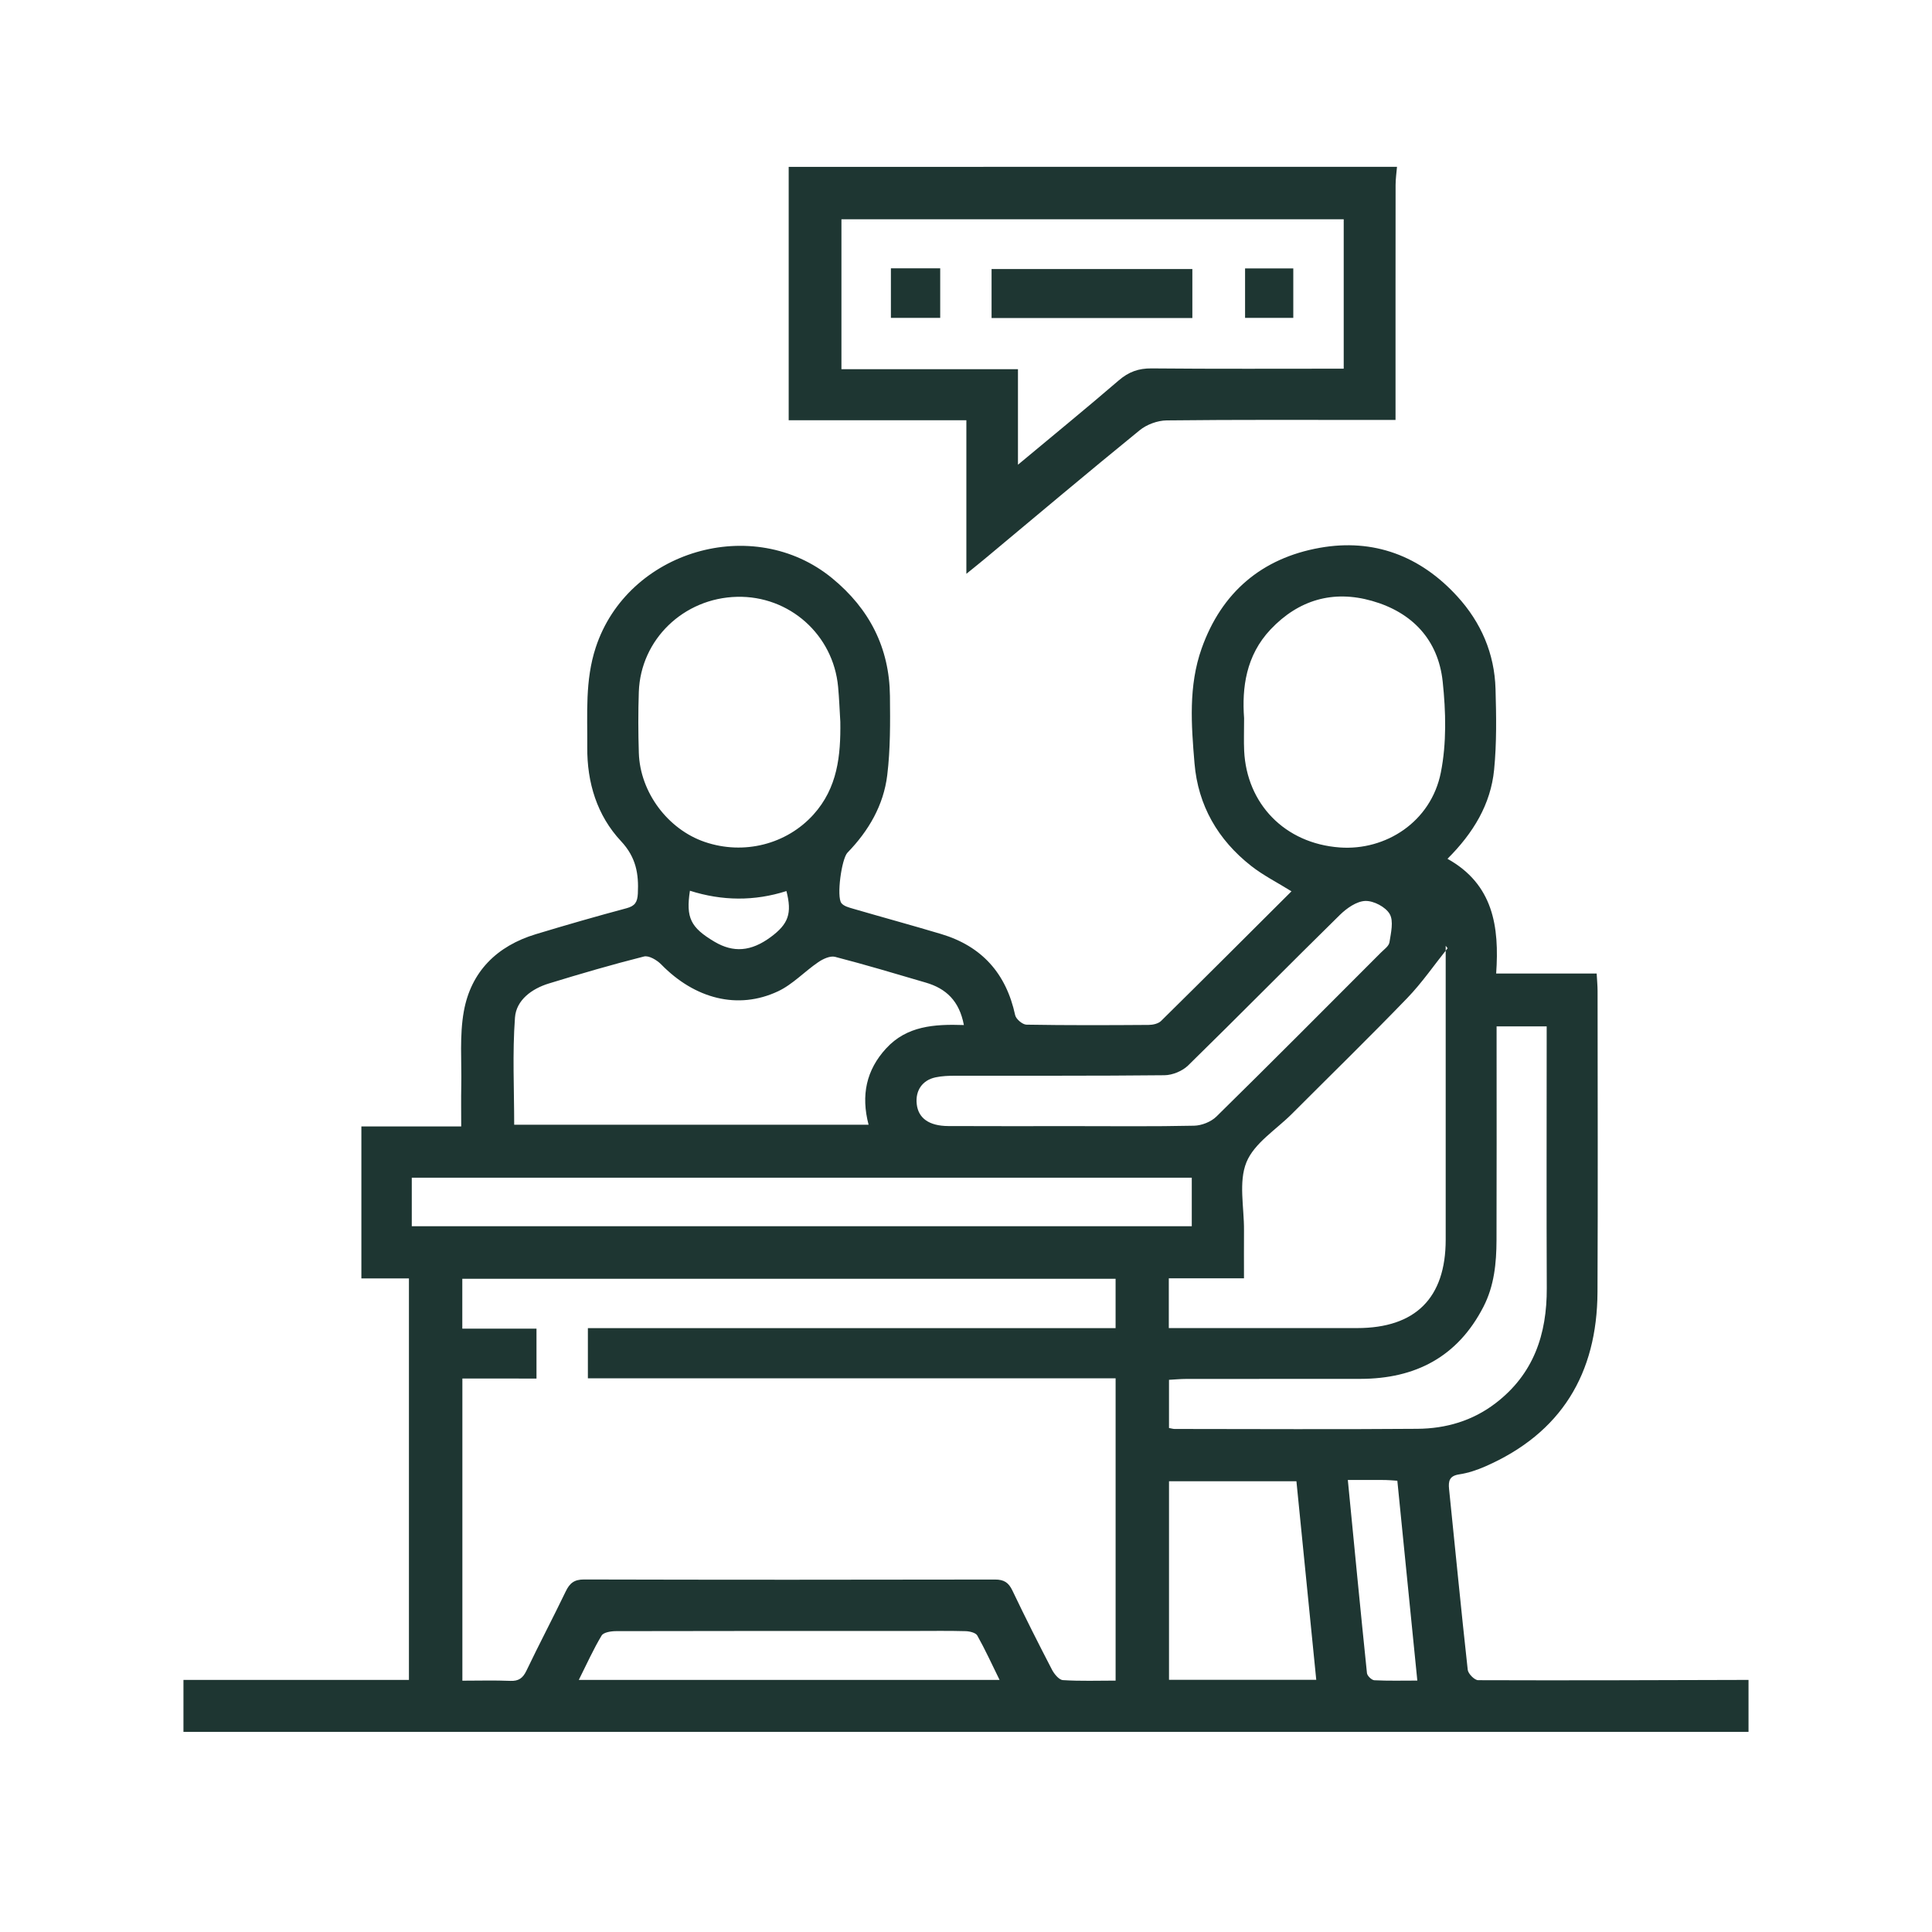 <?xml version="1.0" encoding="utf-8"?>
<!-- Generator: Adobe Illustrator 16.0.0, SVG Export Plug-In . SVG Version: 6.00 Build 0)  -->
<!DOCTYPE svg PUBLIC "-//W3C//DTD SVG 1.1//EN" "http://www.w3.org/Graphics/SVG/1.1/DTD/svg11.dtd">
<svg version="1.1" id="Layer_1" xmlns="http://www.w3.org/2000/svg" xmlns:xlink="http://www.w3.org/1999/xlink" x="0px" y="0px"
	 width="200px" height="200px" viewBox="0 0 200 200" enable-background="new 0 0 200 200" xml:space="preserve">
<g>
	<path fill-rule="evenodd" clip-rule="evenodd" fill="#1E3632" d="M18.992,173.905c7.742,0,15.483,0,23.341,0
		c0-13.812,0-27.596,0-41.564c-1.592,0-3.197,0-4.923,0c0-5.313,0-10.443,0-15.732c3.384,0,6.734,0,10.335,0
		c0-1.498-0.021-2.845,0.005-4.19c0.05-2.579-0.188-5.213,0.265-7.722c0.741-4.122,3.433-6.772,7.446-7.988
		c3.118-0.944,6.251-1.846,9.397-2.688c0.88-0.235,1.126-0.633,1.172-1.518c0.106-2.055-0.19-3.768-1.741-5.425
		c-2.492-2.664-3.525-6.075-3.495-9.728c0.028-3.458-0.245-6.905,0.878-10.326c3.294-10.03,16.309-13.876,24.484-7.158
		c3.854,3.168,5.918,7.2,5.971,12.184c0.028,2.734,0.05,5.494-0.28,8.199c-0.378,3.105-1.921,5.76-4.112,8.013
		c-0.618,0.636-1.157,4.58-0.629,5.234c0.257,0.318,0.793,0.453,1.229,0.58c3.028,0.883,6.072,1.709,9.093,2.614
		c4.218,1.264,6.733,4.087,7.661,8.397c0.088,0.408,0.76,0.979,1.169,0.986c4.216,0.073,8.435,0.057,12.653,0.027
		c0.435-0.003,0.995-0.127,1.283-0.411c4.502-4.435,8.97-8.904,13.499-13.42c-1.494-0.93-2.942-1.657-4.189-2.64
		c-3.426-2.696-5.482-6.237-5.849-10.611c-0.334-3.987-0.637-8.006,0.738-11.888c2.063-5.819,6.24-9.352,12.229-10.42
		c5.577-0.994,10.411,0.835,14.241,5.033c2.457,2.691,3.849,5.912,3.953,9.572c0.08,2.787,0.127,5.598-0.146,8.366
		c-0.352,3.577-2.149,6.552-4.828,9.222c4.741,2.641,5.381,7.013,5.04,11.878c3.52,0,6.875,0,10.404,0
		c0.038,0.696,0.094,1.254,0.094,1.811c0.005,10.387,0.041,20.773-0.008,31.16c-0.039,8.448-3.75,14.606-11.607,18.048
		c-0.86,0.377-1.781,0.688-2.704,0.826c-1.017,0.152-1.141,0.678-1.053,1.531c0.642,6.233,1.243,12.472,1.931,18.699
		c0.045,0.409,0.703,1.075,1.078,1.077c9.329,0.035,18.659-0.004,27.989-0.029c0,1.794,0,3.587,0,5.38c-54.005,0-108.01,0-162.015,0
		C18.992,177.492,18.992,175.699,18.992,173.905z M47.865,142.705c0,10.536,0,20.838,0,31.279c1.717,0,3.342-0.049,4.962,0.019
		c0.87,0.036,1.302-0.285,1.673-1.061c1.315-2.751,2.742-5.45,4.063-8.198c0.41-0.852,0.876-1.239,1.894-1.237
		c14.181,0.037,28.361,0.034,42.543,0.006c0.93-0.002,1.408,0.308,1.804,1.138c1.313,2.754,2.687,5.479,4.093,8.188
		c0.235,0.453,0.729,1.06,1.135,1.086c1.817,0.118,3.646,0.051,5.455,0.051c0-10.523,0-20.82,0-31.296c-18.295,0-36.456,0-54.63,0
		c0-1.794,0-3.41,0-5.191c18.237,0,36.396,0,54.628,0c0-1.807,0-3.442,0-5.109c-22.627,0-45.115,0-67.628,0c0,1.716,0,3.329,0,5.161
		c2.623,0,5.165,0,7.68,0c0,1.829,0,3.433,0,5.166C52.966,142.705,50.5,142.705,47.865,142.705z M99.781,106.112
		c-0.473-2.509-1.854-3.781-3.931-4.39c-3.127-0.917-6.249-1.855-9.403-2.67c-0.504-0.131-1.244,0.213-1.733,0.546
		c-1.425,0.969-2.653,2.31-4.183,3.026c-4.143,1.941-8.604,0.776-12.078-2.783c-0.439-0.45-1.281-0.952-1.785-0.825
		c-3.311,0.835-6.593,1.795-9.858,2.797c-1.76,0.539-3.365,1.717-3.499,3.52c-0.273,3.695-0.082,7.425-0.082,11.099
		c12.21,0,24.397,0,36.687,0c-0.799-3.063-0.238-5.667,1.82-7.904C93.871,106.206,96.693,106.007,99.781,106.112z M149.658,97.904
		c0.065,0.086,0.131,0.173,0.195,0.259c-1.384,1.727-2.646,3.571-4.176,5.157c-3.915,4.056-7.952,7.993-11.936,11.983
		c-1.637,1.641-3.905,3.032-4.711,5.015c-0.83,2.04-0.235,4.663-0.252,7.031c-0.012,1.607-0.002,3.215-0.002,4.983
		c-2.77,0-5.278,0-7.782,0c0,1.784,0,3.394,0,5.151c0.663,0,1.232,0,1.801,0c5.901,0,11.803,0.003,17.704-0.001
		c6.033-0.004,9.155-3.121,9.158-9.146c0.004-9.643,0-19.285,0-28.927C149.658,98.908,149.658,98.406,149.658,97.904z M86.99,74.728
		c-0.074-1.207-0.117-2.418-0.229-3.621c-0.497-5.406-5.047-9.452-10.464-9.325c-5.525,0.13-9.981,4.416-10.167,9.846
		c-0.072,2.104-0.065,4.216,0.002,6.32c0.131,4.074,3.003,7.904,6.821,9.208c4.071,1.391,8.493,0.229,11.253-2.83
		C86.709,81.552,87.037,78.217,86.99,74.728z M128.788,74.346c0,1.376-0.04,2.378,0.007,3.377c0.262,5.472,4.184,9.591,9.895,10.006
		c4.742,0.345,9.448-2.634,10.467-7.767c0.602-3.035,0.521-6.301,0.19-9.402c-0.462-4.325-3.146-7.171-7.319-8.357
		c-4.031-1.146-7.596-0.108-10.494,2.951C128.979,67.854,128.555,71.202,128.788,74.346z M42.627,126.938
		c27.016,0,53.839,0,80.745,0c0-1.702,0-3.313,0-5.023c-26.919,0-53.782,0-80.745,0C42.627,123.622,42.627,125.226,42.627,126.938z
		 M154.927,106.251c0,0.786,0,1.415,0,2.046c0,6.694,0.015,13.389-0.008,20.084c-0.009,2.378-0.236,4.727-1.354,6.898
		c-2.667,5.184-7.04,7.453-12.732,7.461c-6.009,0.009-12.019,0-18.028,0.007c-0.605,0.001-1.21,0.061-1.79,0.091
		c0,1.792,0,3.395,0,4.988c0.269,0.048,0.421,0.099,0.572,0.099c8.382,0.006,16.764,0.052,25.145-0.015
		c2.939-0.023,5.7-0.817,8.1-2.658c3.937-3.02,5.311-7.128,5.29-11.914c-0.036-8.435-0.01-16.868-0.01-25.303
		c0-0.566,0-1.133,0-1.784C158.351,106.251,156.745,106.251,154.927,106.251z M110.966,116.576c4.216,0,8.432,0.049,12.646-0.043
		c0.787-0.018,1.755-0.4,2.312-0.948c5.712-5.613,11.358-11.295,17.017-16.962c0.334-0.335,0.832-0.678,0.895-1.073
		c0.153-0.979,0.451-2.192,0.026-2.93c-0.42-0.73-1.665-1.383-2.525-1.354c-0.899,0.03-1.927,0.753-2.632,1.445
		c-5.264,5.168-10.438,10.427-15.711,15.586c-0.592,0.579-1.615,1.001-2.444,1.011c-7.218,0.077-14.437,0.04-21.655,0.052
		c-0.681,0.001-1.376,0.026-2.037,0.165c-1.385,0.29-2.117,1.381-1.957,2.778c0.164,1.45,1.27,2.255,3.264,2.266
		C102.43,116.592,106.697,116.575,110.966,116.576z M136.258,173.893c-0.691-6.929-1.373-13.747-2.053-20.557
		c-4.535,0-8.864,0-13.189,0c0,6.939,0,13.748,0,20.557C126.115,173.893,131.096,173.893,136.258,173.893z M59.917,173.904
		c14.645,0,28.997,0,43.558,0c-0.801-1.628-1.492-3.146-2.307-4.596c-0.164-0.292-0.79-0.439-1.209-0.451
		c-1.737-0.049-3.477-0.021-5.215-0.021c-10.325,0-20.65-0.007-30.977,0.019c-0.512,0.001-1.287,0.12-1.488,0.455
		C61.428,170.727,60.748,172.246,59.917,173.904z M139.527,153.206c0.665,6.821,1.299,13.411,1.98,19.995
		c0.029,0.281,0.488,0.724,0.764,0.738c1.445,0.074,2.896,0.034,4.45,0.034c-0.706-7.056-1.386-13.847-2.069-20.688
		c-0.549-0.034-0.908-0.075-1.268-0.077C142.179,153.2,140.973,153.206,139.527,153.206z M71.42,92.208
		c-0.428,2.803,0.073,3.806,2.525,5.268c1.973,1.176,3.809,1.028,5.839-0.472c1.839-1.358,2.222-2.448,1.627-4.763
		C78.09,93.304,74.745,93.267,71.42,92.208z"/>
	<path fill-rule="evenodd" clip-rule="evenodd" fill="#1E3632" d="M144.617,17.271c-0.051,0.625-0.146,1.249-0.146,1.873
		c-0.01,7.43-0.006,14.858-0.006,22.287c0,0.618,0,1.237,0,2.043c-0.756,0-1.317,0-1.879,0c-7.271,0-14.543-0.037-21.813,0.046
		c-0.945,0.011-2.061,0.422-2.795,1.02c-5.393,4.388-10.708,8.871-16.049,13.323c-0.55,0.458-1.109,0.903-1.891,1.538
		c0-5.43,0-10.562,0-15.897c-6.15,0-12.17,0-18.393,0c0-8.881,0-17.557,0-26.232C102.637,17.271,123.627,17.271,144.617,17.271z
		 M139.101,38.165c0-5.289,0-10.371,0-15.467c-17.408,0-34.711,0-51.996,0c0,5.208,0,10.289,0,15.523c6.094,0,12.074,0,18.274,0
		c0,3.306,0,6.463,0,9.887c3.665-3.055,7.09-5.853,10.44-8.735c1.019-0.876,2.041-1.25,3.394-1.236
		C125.796,38.199,132.381,38.165,139.101,38.165z"/>
	<path fill-rule="evenodd" clip-rule="evenodd" fill="#1E3632" d="M123.432,27.852c0,1.681,0,3.333,0,5.073
		c-6.968,0-13.834,0-20.785,0c0-1.712,0-3.326,0-5.073C109.536,27.852,116.443,27.852,123.432,27.852z"/>
	<path fill-rule="evenodd" clip-rule="evenodd" fill="#1E3632" d="M92.226,27.774c1.753,0,3.376,0,5.104,0c0,1.708,0,3.363,0,5.135
		c-1.681,0-3.336,0-5.104,0C92.226,31.223,92.226,29.569,92.226,27.774z"/>
	<path fill-rule="evenodd" clip-rule="evenodd" fill="#1E3632" d="M128.889,27.789c1.659,0,3.268,0,4.992,0c0,1.705,0,3.354,0,5.119
		c-1.646,0-3.25,0-4.992,0C128.889,31.271,128.889,29.618,128.889,27.789z"/>
</g>
</svg>
